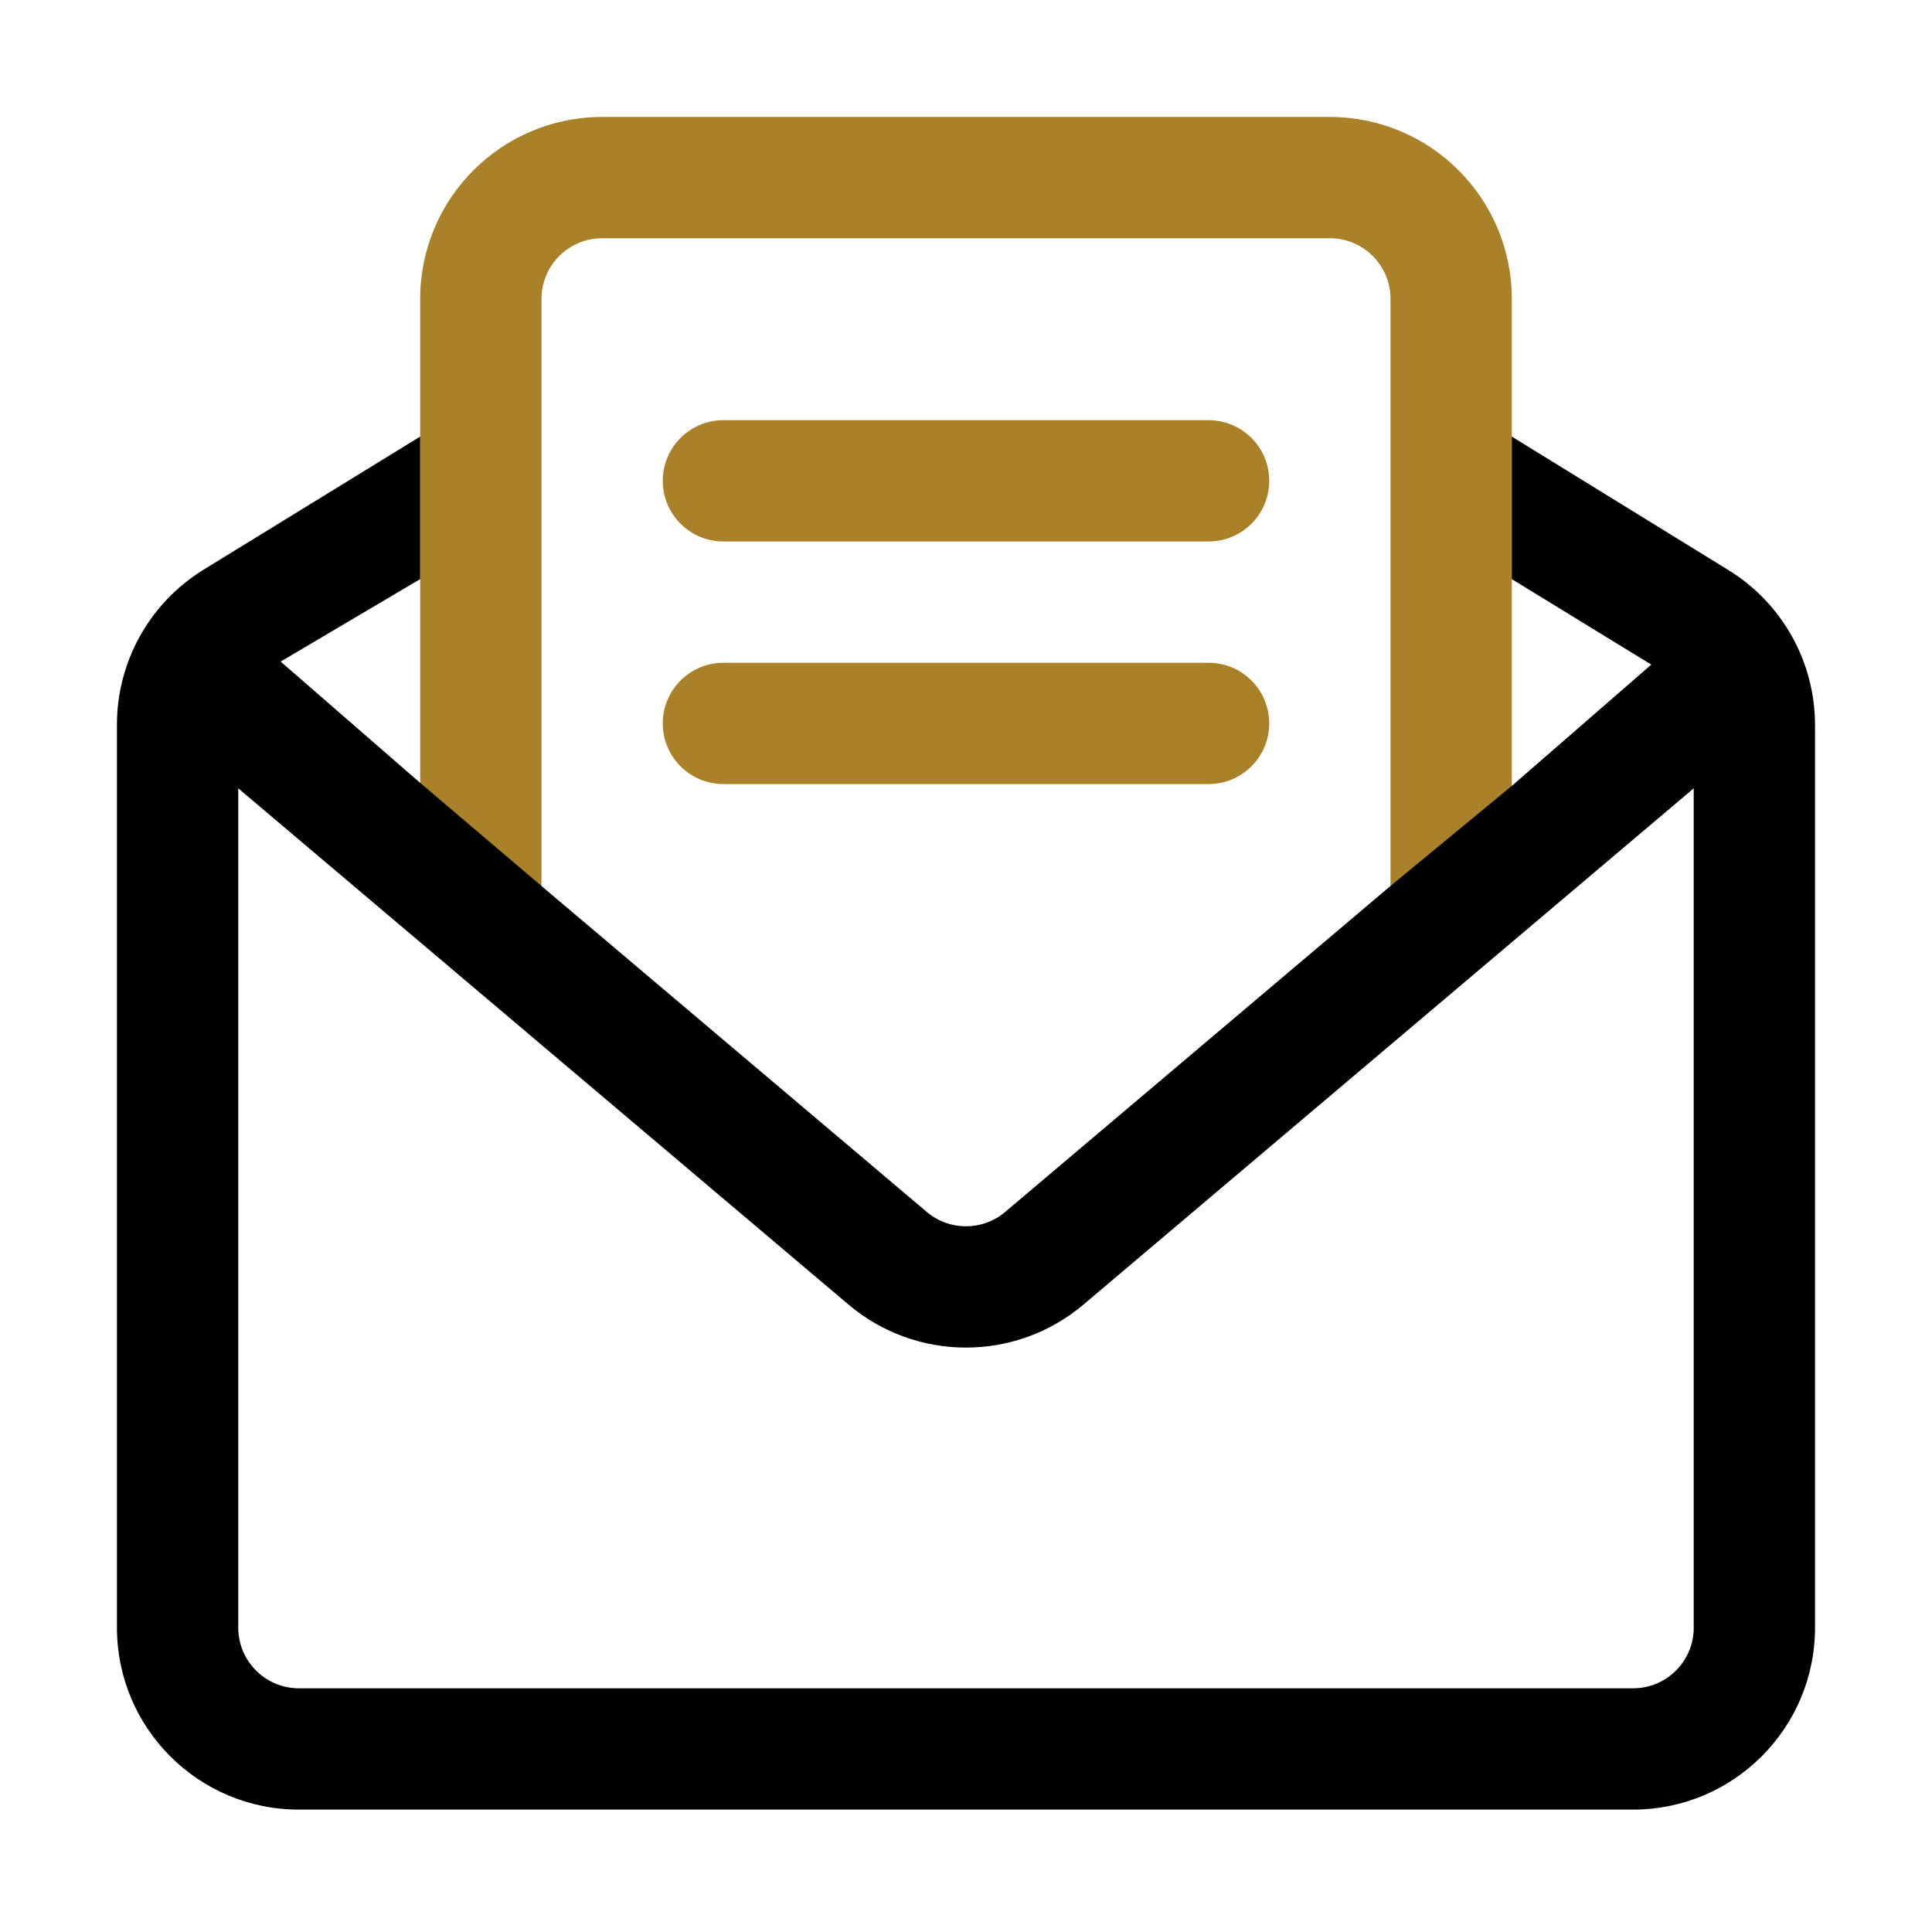 <?xml version="1.0" encoding="UTF-8"?>
<svg id="svg1242" xmlns="http://www.w3.org/2000/svg" version="1.1" xmlns:svg="http://www.w3.org/2000/svg" viewBox="0 0 682.67 682.67">
  <defs>
    <style>
      .cls-1 {
        fill: #000;
      }

      .cls-1, .cls-2 {
        stroke-width: 0px;
      }

      .cls-2 {
        fill: #a88128;
      }
    </style>
  </defs>
  <g>
    <path class="cls-2" d="M255.62,277.05h171.43c11.83,0,21.43-9.59,21.43-21.43s-9.59-21.43-21.43-21.43h-171.43c-11.83,0-21.43,9.59-21.43,21.43s9.59,21.43,21.43,21.43Z"/>
    <path class="cls-2" d="M148.48,278.55l42.86,36.43V105.62c0-11.83,9.59-21.43,21.43-21.43h257.14c11.83,0,21.43,9.59,21.43,21.43v209.36l42.86-35.36V105.62c0-35.5-28.78-64.29-64.29-64.29H212.76c-35.5,0-64.29,28.78-64.29,64.29v172.93Z"/>
    <path class="cls-2" d="M255.62,191.33h171.43c11.83,0,21.43-9.59,21.43-21.43s-9.59-21.43-21.43-21.43h-171.43c-11.83,0-21.43,9.59-21.43,21.43s9.59,21.43,21.43,21.43Z"/>
  </g>
  <path class="cls-1" d="M610.69,201.41l-76.5-47.14v50.36l49.29,30.21-49.29,42.86-42.86,35.36-136.29,115.29c-7.95,6.62-19.48,6.62-27.43,0l-136.29-115.29-42.86-36.43-49.29-42.86,49.29-29.14v-50.36l-76.71,47.14c-18.98,11.76-30.5,32.53-30.43,54.86v318.86c0,35.5,28.78,64.29,64.29,64.29h471.43c35.5,0,64.29-28.78,64.29-64.29v-318.86c.03-22.37-11.58-43.15-30.64-54.86ZM598.48,575.13c0,11.83-9.59,21.43-21.43,21.43H105.62c-11.83,0-21.43-9.59-21.43-21.43v-296.57l215.57,182.36c23.98,20.33,59.16,20.33,83.14,0l215.57-182.36v296.57Z"/>
</svg>